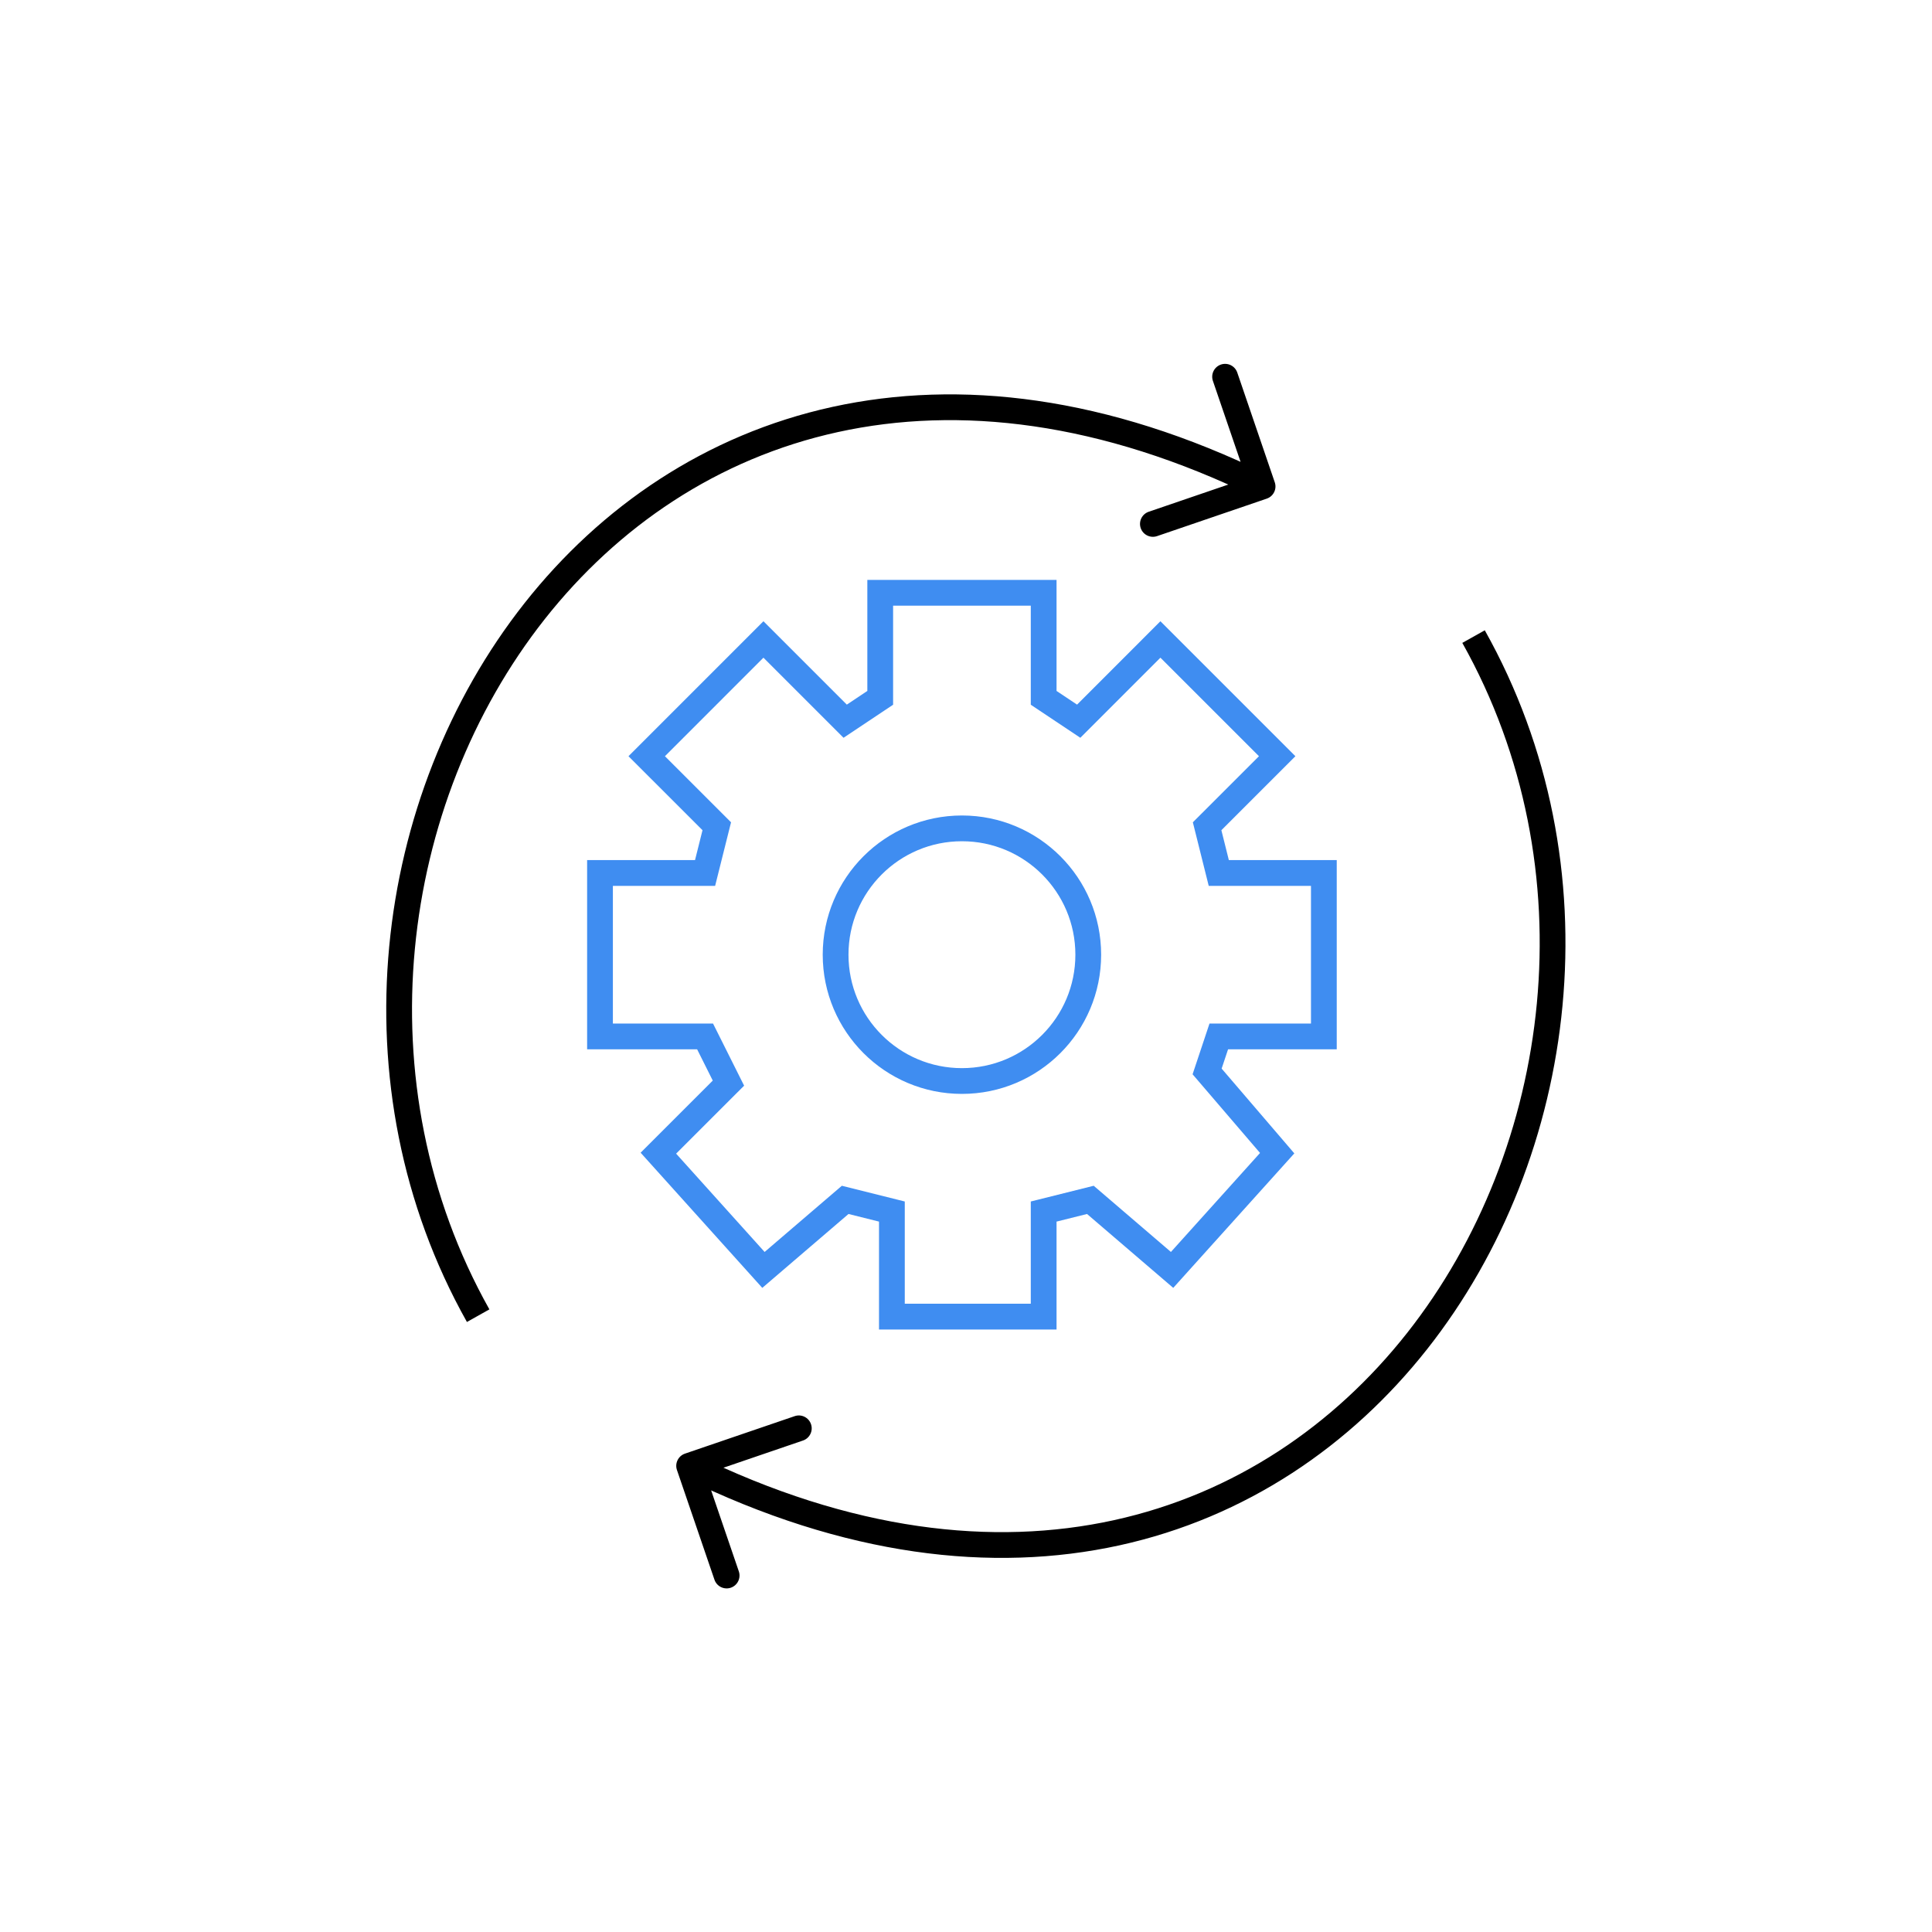 <svg width="75" height="75" viewBox="0 0 75 75" fill="none" xmlns="http://www.w3.org/2000/svg">
<path d="M40.515 23.011H34.623H34.17V27.09L32.81 27.997L29.637 24.824L25.105 29.356L27.825 32.075L27.371 33.889H23.292V40.234H27.371L28.278 42.047L25.558 44.766L29.637 49.298L32.81 46.579L34.623 47.032V51.111H40.515V47.032L42.328 46.579L45.5 49.298L49.58 44.766L46.86 41.593L47.313 40.234H51.392V33.889H47.313L46.86 32.075L49.58 29.356L45.047 24.824L41.875 27.997L40.515 27.09V23.011Z" stroke="#3F8DF1"/>
<circle cx="37.342" cy="37.061" r="4.904" stroke="#3F8DF1"/>
<path d="M49.175 19.357C49.437 19.267 49.576 18.983 49.486 18.722L48.031 14.464C47.942 14.202 47.657 14.063 47.396 14.152C47.135 14.242 46.995 14.526 47.085 14.787L48.379 18.572L44.594 19.866C44.332 19.955 44.193 20.239 44.282 20.501C44.372 20.762 44.656 20.901 44.917 20.812L49.175 19.357ZM18.998 50.83C14.08 42.068 15.485 31.209 21.148 24.033C23.975 20.451 27.854 17.797 32.527 16.773C37.199 15.749 42.703 16.345 48.793 19.332L49.234 18.434C42.972 15.363 37.237 14.717 32.313 15.796C27.391 16.875 23.318 19.67 20.363 23.413C14.465 30.887 12.997 42.182 18.126 51.319L18.998 50.83Z" fill="black"/>
<path d="M26.59 56.43C26.329 56.52 26.19 56.804 26.279 57.065L27.735 61.323C27.824 61.585 28.108 61.724 28.37 61.635C28.631 61.545 28.77 61.261 28.681 61L27.387 57.215L31.172 55.921C31.433 55.832 31.573 55.547 31.483 55.286C31.394 55.025 31.11 54.885 30.849 54.975L26.59 56.43ZM56.767 24.957C61.686 33.719 60.281 44.578 54.617 51.754C51.791 55.335 47.912 57.99 43.238 59.014C38.567 60.038 33.063 59.442 26.972 56.455L26.532 57.352C32.794 60.424 38.528 61.07 43.452 59.991C48.374 58.912 52.448 56.117 55.402 52.373C61.3 44.9 62.768 33.605 57.639 24.468L56.767 24.957Z" fill="black"/>
</svg>
